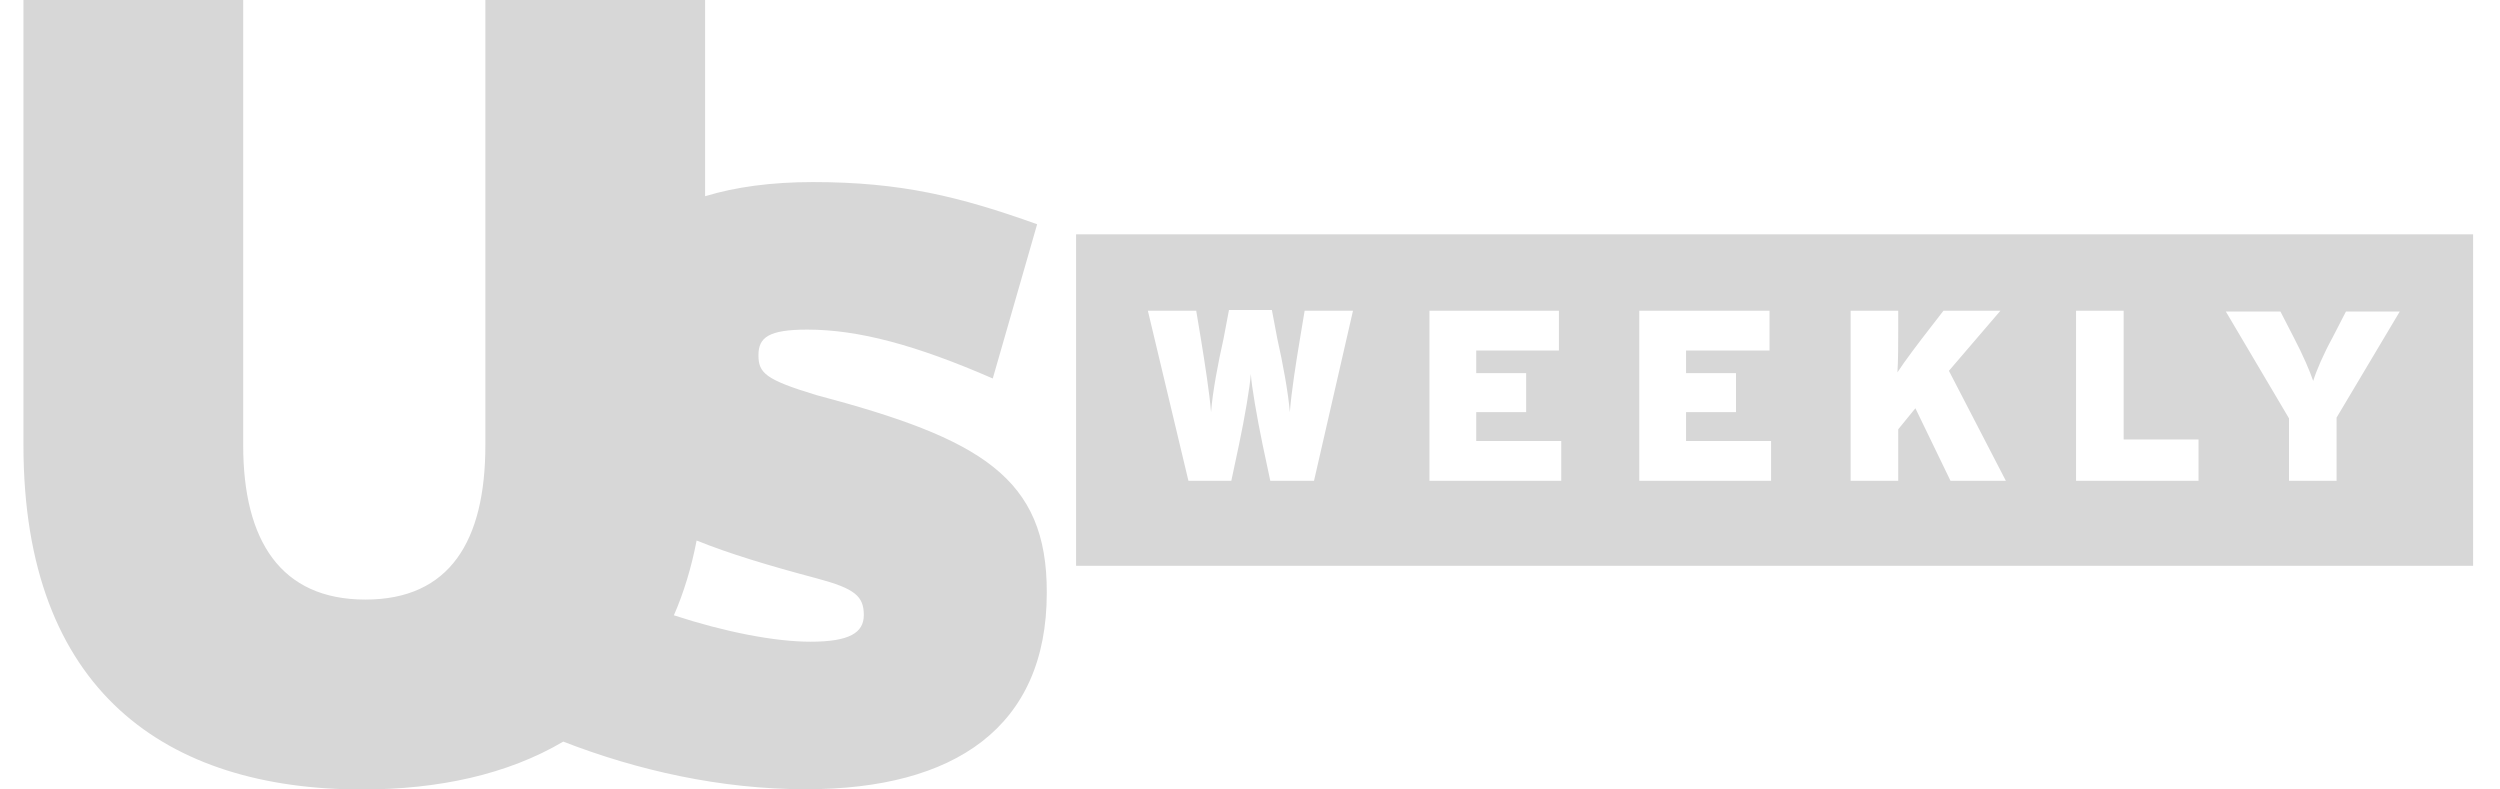 <svg width="76" height="24" viewBox="0 0 76 24" fill="none" xmlns="http://www.w3.org/2000/svg">
<path d="M32.713 7.123V17.2H75.182V7.123H32.713ZM39.945 14.616H38.617L38.38 13.501C38.214 12.695 38.048 11.747 38.025 11.367C38.001 11.747 37.835 12.719 37.669 13.501L37.432 14.616H36.128L34.895 9.446H36.365L36.507 10.3C36.626 11.035 36.768 11.936 36.816 12.529C36.863 11.913 37.029 11.035 37.195 10.3L37.361 9.423H38.665L38.831 10.3C38.997 11.035 39.163 11.936 39.211 12.529C39.258 11.913 39.4 11.012 39.519 10.3L39.661 9.446H41.131L39.946 14.616H39.945ZM47.462 14.616H43.455V9.446H47.391V10.656H44.877V11.343H46.395V12.529H44.877V13.406H47.462V14.616ZM53.841 14.616H49.834V9.446H53.794V10.656H51.256V11.343H52.774V12.529H51.256V13.406H53.841V14.616ZM59.295 14.616L58.228 12.411L57.706 13.051V14.616H56.259V9.446H57.706V10.039C57.706 10.466 57.706 10.94 57.682 11.32C57.895 10.988 58.346 10.395 58.678 9.968L59.081 9.447H60.812L59.247 11.273L60.978 14.616H59.295V14.616ZM66.835 14.616H63.112V9.446H64.559V13.359H66.835V14.616ZM71.032 12.695V14.616H69.586V12.719L67.665 9.47H69.325L69.728 10.253C70.013 10.799 70.226 11.296 70.321 11.581C70.416 11.272 70.629 10.774 70.914 10.253L71.317 9.47H72.953L71.032 12.695L71.032 12.695ZM24.816 12.01C23.261 11.54 23.057 11.335 23.057 10.797C23.057 10.259 23.364 10.02 24.543 10.02C26.097 10.02 27.849 10.49 30.18 11.506L31.529 6.817C29.164 5.971 27.378 5.535 24.713 5.535C23.455 5.535 22.363 5.683 21.435 5.965V0H14.755V13.537C14.755 16.441 13.678 18.227 11.108 18.227C8.538 18.227 7.393 16.441 7.393 13.537V0H0.713V13.537C0.713 21.028 5.069 24 11.006 24C13.326 24 15.426 23.546 17.123 22.545C19.384 23.422 21.909 23.993 24.502 23.993C29.021 23.993 31.822 22.105 31.822 18.022C31.836 14.512 29.811 13.333 24.815 12.01L24.816 12.01ZM24.638 19.508C23.549 19.508 22.03 19.21 20.486 18.705C20.784 18.021 21.017 17.265 21.177 16.432C22.162 16.83 23.373 17.196 24.843 17.586C25.988 17.893 26.26 18.125 26.26 18.697C26.26 19.236 25.824 19.508 24.638 19.508H24.638Z" fill="#D7D7D7"/>
</svg>
